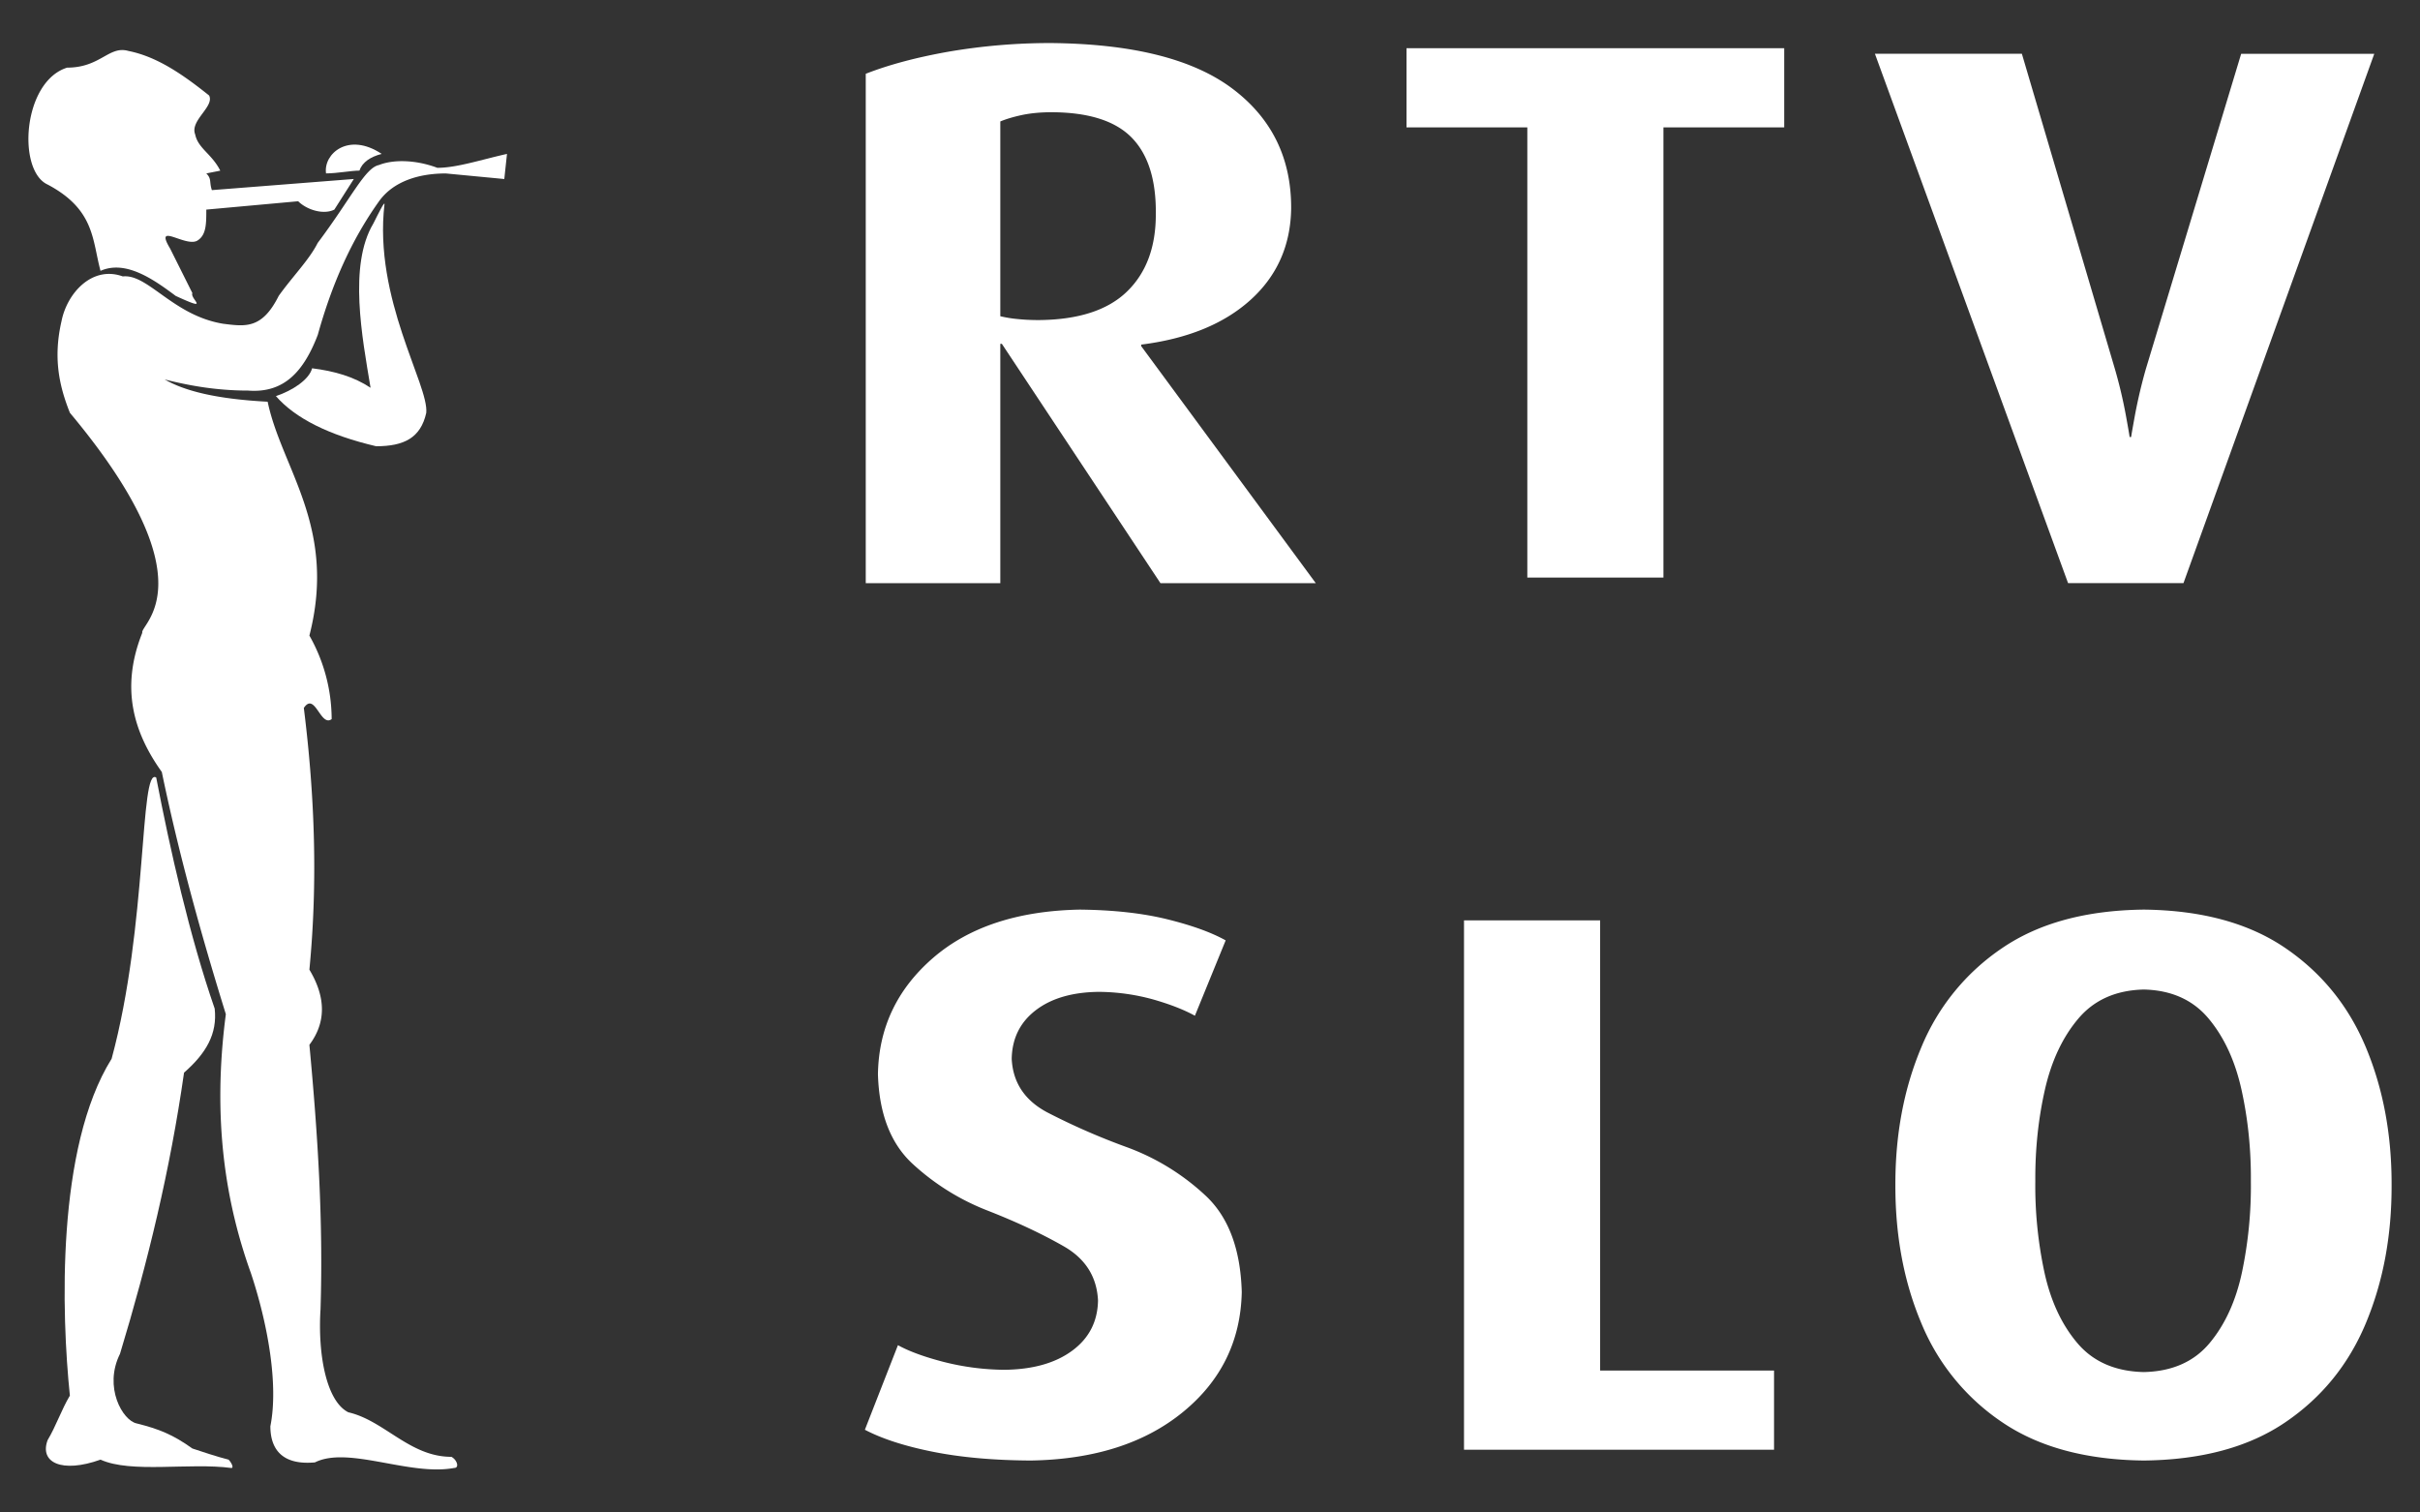 <svg xmlns="http://www.w3.org/2000/svg" viewBox="0 0 80 50"><rect x="0" y="0" width="80" height="50" fill="#333333" stroke="none"/><g fill="#FFF" fill-rule="evenodd" clip-rule="evenodd"><path d="M43.497 19.278l-5.771-7.835v-.051c1.53-.192 2.734-.684 3.613-1.477.878-.793 1.326-1.801 1.344-3.024.007-1.664-.643-2.986-1.948-3.965-1.306-.979-3.31-1.48-6.012-1.503a19.891 19.891 0 00-3.386.289c-1.05.187-1.956.429-2.717.727v16.839h4.448v-7.912h.051l5.243 7.912h5.135zM38.209 7.069c.003 1.093-.314 1.948-.951 2.567-.637.619-1.609.934-2.917.945-.257 0-.494-.012-.713-.035a4.108 4.108 0 01-.56-.092V4.015c.192-.08.426-.15.703-.21s.595-.092.952-.095c1.236-.002 2.129.275 2.679.83.549.555.818 1.398.807 2.529zM58.982 4.211V1.594H46.496v2.617h3.994v14.883h4.499V4.211zM78.488 1.779h-4.4l-3.154 10.43a17.11 17.11 0 00-.356 1.51c-.083.458-.126.7-.127.728H70.4c-.001-.03-.043-.276-.127-.738a15.736 15.736 0 00-.356-1.501l-3.078-10.43h-4.858l6.385 17.499h3.815l6.307-17.498zM41.05 42.713c-.04-1.414-.436-2.474-1.188-3.18a7.676 7.676 0 00-2.614-1.61 22.398 22.398 0 01-2.615-1.143c-.752-.395-1.149-.987-1.188-1.777.012-.671.275-1.206.79-1.603s1.21-.601 2.088-.611a6.904 6.904 0 011.799.251c.555.159 1.015.338 1.379.538l1.017-2.491c-.475-.265-1.121-.498-1.938-.699s-1.782-.307-2.893-.318c-2.048.041-3.664.575-4.85 1.604-1.185 1.029-1.79 2.308-1.814 3.837.038 1.302.417 2.286 1.137 2.955a7.838 7.838 0 002.501 1.559c.947.371 1.781.762 2.5 1.173.72.41 1.099 1.009 1.137 1.795-.013.697-.298 1.25-.856 1.66-.558.411-1.308.621-2.25.63a8.42 8.42 0 01-2.011-.264c-.637-.166-1.136-.35-1.497-.55l-1.093 2.796c.566.298 1.316.541 2.25.728.935.187 2.015.283 3.242.289 2.083-.035 3.756-.568 5.021-1.601s1.912-2.357 1.946-3.968zM58.646 47.925v-2.617h-5.749V30.426h-4.5v17.499zM79.061 39.176c.005-1.667-.279-3.185-.851-4.555-.573-1.37-1.463-2.466-2.671-3.287s-2.764-1.243-4.667-1.264c-1.903.021-3.461.442-4.673 1.264a7.31 7.31 0 00-2.684 3.287c-.577 1.37-.862 2.888-.858 4.555-.004 1.674.281 3.197.858 4.566a7.281 7.281 0 002.684 3.282c1.212.818 2.77 1.237 4.673 1.258 1.903-.021 3.458-.439 4.667-1.258s2.099-1.912 2.671-3.282c.572-1.37.856-2.892.851-4.566zm-4.652-.128a13.862 13.862 0 01-.29 2.993c-.202.957-.56 1.743-1.075 2.36-.516.617-1.24.936-2.173.957-.941-.021-1.674-.34-2.197-.957-.523-.617-.888-1.404-1.094-2.36a13.613 13.613 0 01-.297-2.993c-.007-1.048.098-2.051.314-3.011s.587-1.749 1.111-2.367c.524-.618 1.246-.937 2.163-.958.909.021 1.622.341 2.139.958.517.618.881 1.407 1.092 2.367s.315 1.964.307 3.011zM3.323 8.954c-.276-1.013-.184-2.025-1.748-2.853-1.012-.46-.828-3.405.644-3.865 1.104 0 1.381-.736 2.025-.552.92.184 1.749.736 2.669 1.473.184.368-.645.828-.46 1.288.092.46.552.644.829 1.197l-.462.091c.184.184.092.276.184.552l4.693-.368-.644 1.012c-.368.184-.92 0-1.196-.276l-3.037.276c0 .46 0 .828-.276 1.012-.368.276-1.473-.644-.92.276L6.36 9.69c-.092.184.644.644-.552.092-.736-.552-1.657-1.196-2.485-.828z"/><path d="M16.76 5.088c-.829.184-1.657.46-2.301.46-.736-.276-1.473-.276-1.933-.092-.46.092-.92 1.104-2.025 2.577-.276.552-.828 1.104-1.288 1.749-.552 1.104-1.104 1.012-1.841.92-1.656-.275-2.484-1.656-3.312-1.564-1.013-.368-1.841.552-2.025 1.472-.276 1.197-.092 2.117.276 3.037 4.693 5.614 2.301 6.995 2.393 7.271-.736 1.841-.276 3.313.645 4.602.552 2.669 1.288 5.338 2.117 8.007-.46 3.497 0 6.258.828 8.559.552 1.657.92 3.682.644 5.062 0 .828.46 1.289 1.473 1.196 1.104-.552 3.129.46 4.602.184.184 0 .092-.276-.092-.368-1.38 0-2.208-1.196-3.405-1.472-.736-.368-1.013-1.933-.92-3.405.092-2.945-.092-5.798-.368-8.743.552-.736.552-1.565 0-2.485.276-2.853.184-5.706-.184-8.651.368-.552.552.644.92.368a5.624 5.624 0 00-.736-2.761c.92-3.589-.92-5.522-1.38-7.731-1.749-.092-2.761-.368-3.405-.736.736.184 1.657.368 2.761.368 1.197.092 1.841-.645 2.301-1.841.46-1.656 1.104-3.129 2.025-4.417.46-.645 1.288-.92 2.208-.92l1.933.184.089-.83z"/><path d="M12.342 7.389c-.828 1.381-.368 3.773-.092 5.43-.552-.368-1.196-.552-1.933-.644-.092.368-.644.736-1.196.92.644.736 1.749 1.289 3.313 1.657.92 0 1.473-.276 1.657-1.104.092-.92-1.749-3.773-1.38-6.903-.001-.092-.185.276-.369.644zM12.618 5.088c-1.104-.736-1.933 0-1.84.644.368 0 .828-.092 1.104-.092.092-.275.368-.46.736-.552zM5.164 25.704c.46 2.393 1.104 5.246 1.933 7.639.092.828-.276 1.472-1.013 2.117-.46 3.221-1.196 6.258-2.117 9.295-.552 1.104.092 2.209.552 2.301.736.184 1.196.368 1.841.829.276.092.828.276 1.196.368.092.092.184.276.092.276-1.38-.184-3.313.184-4.325-.276-1.289.46-2.024.092-1.749-.645.276-.46.46-1.012.736-1.472-.276-2.669-.46-8.191 1.38-11.136 1.198-4.418.922-9.664 1.474-9.296z"/></g></svg>